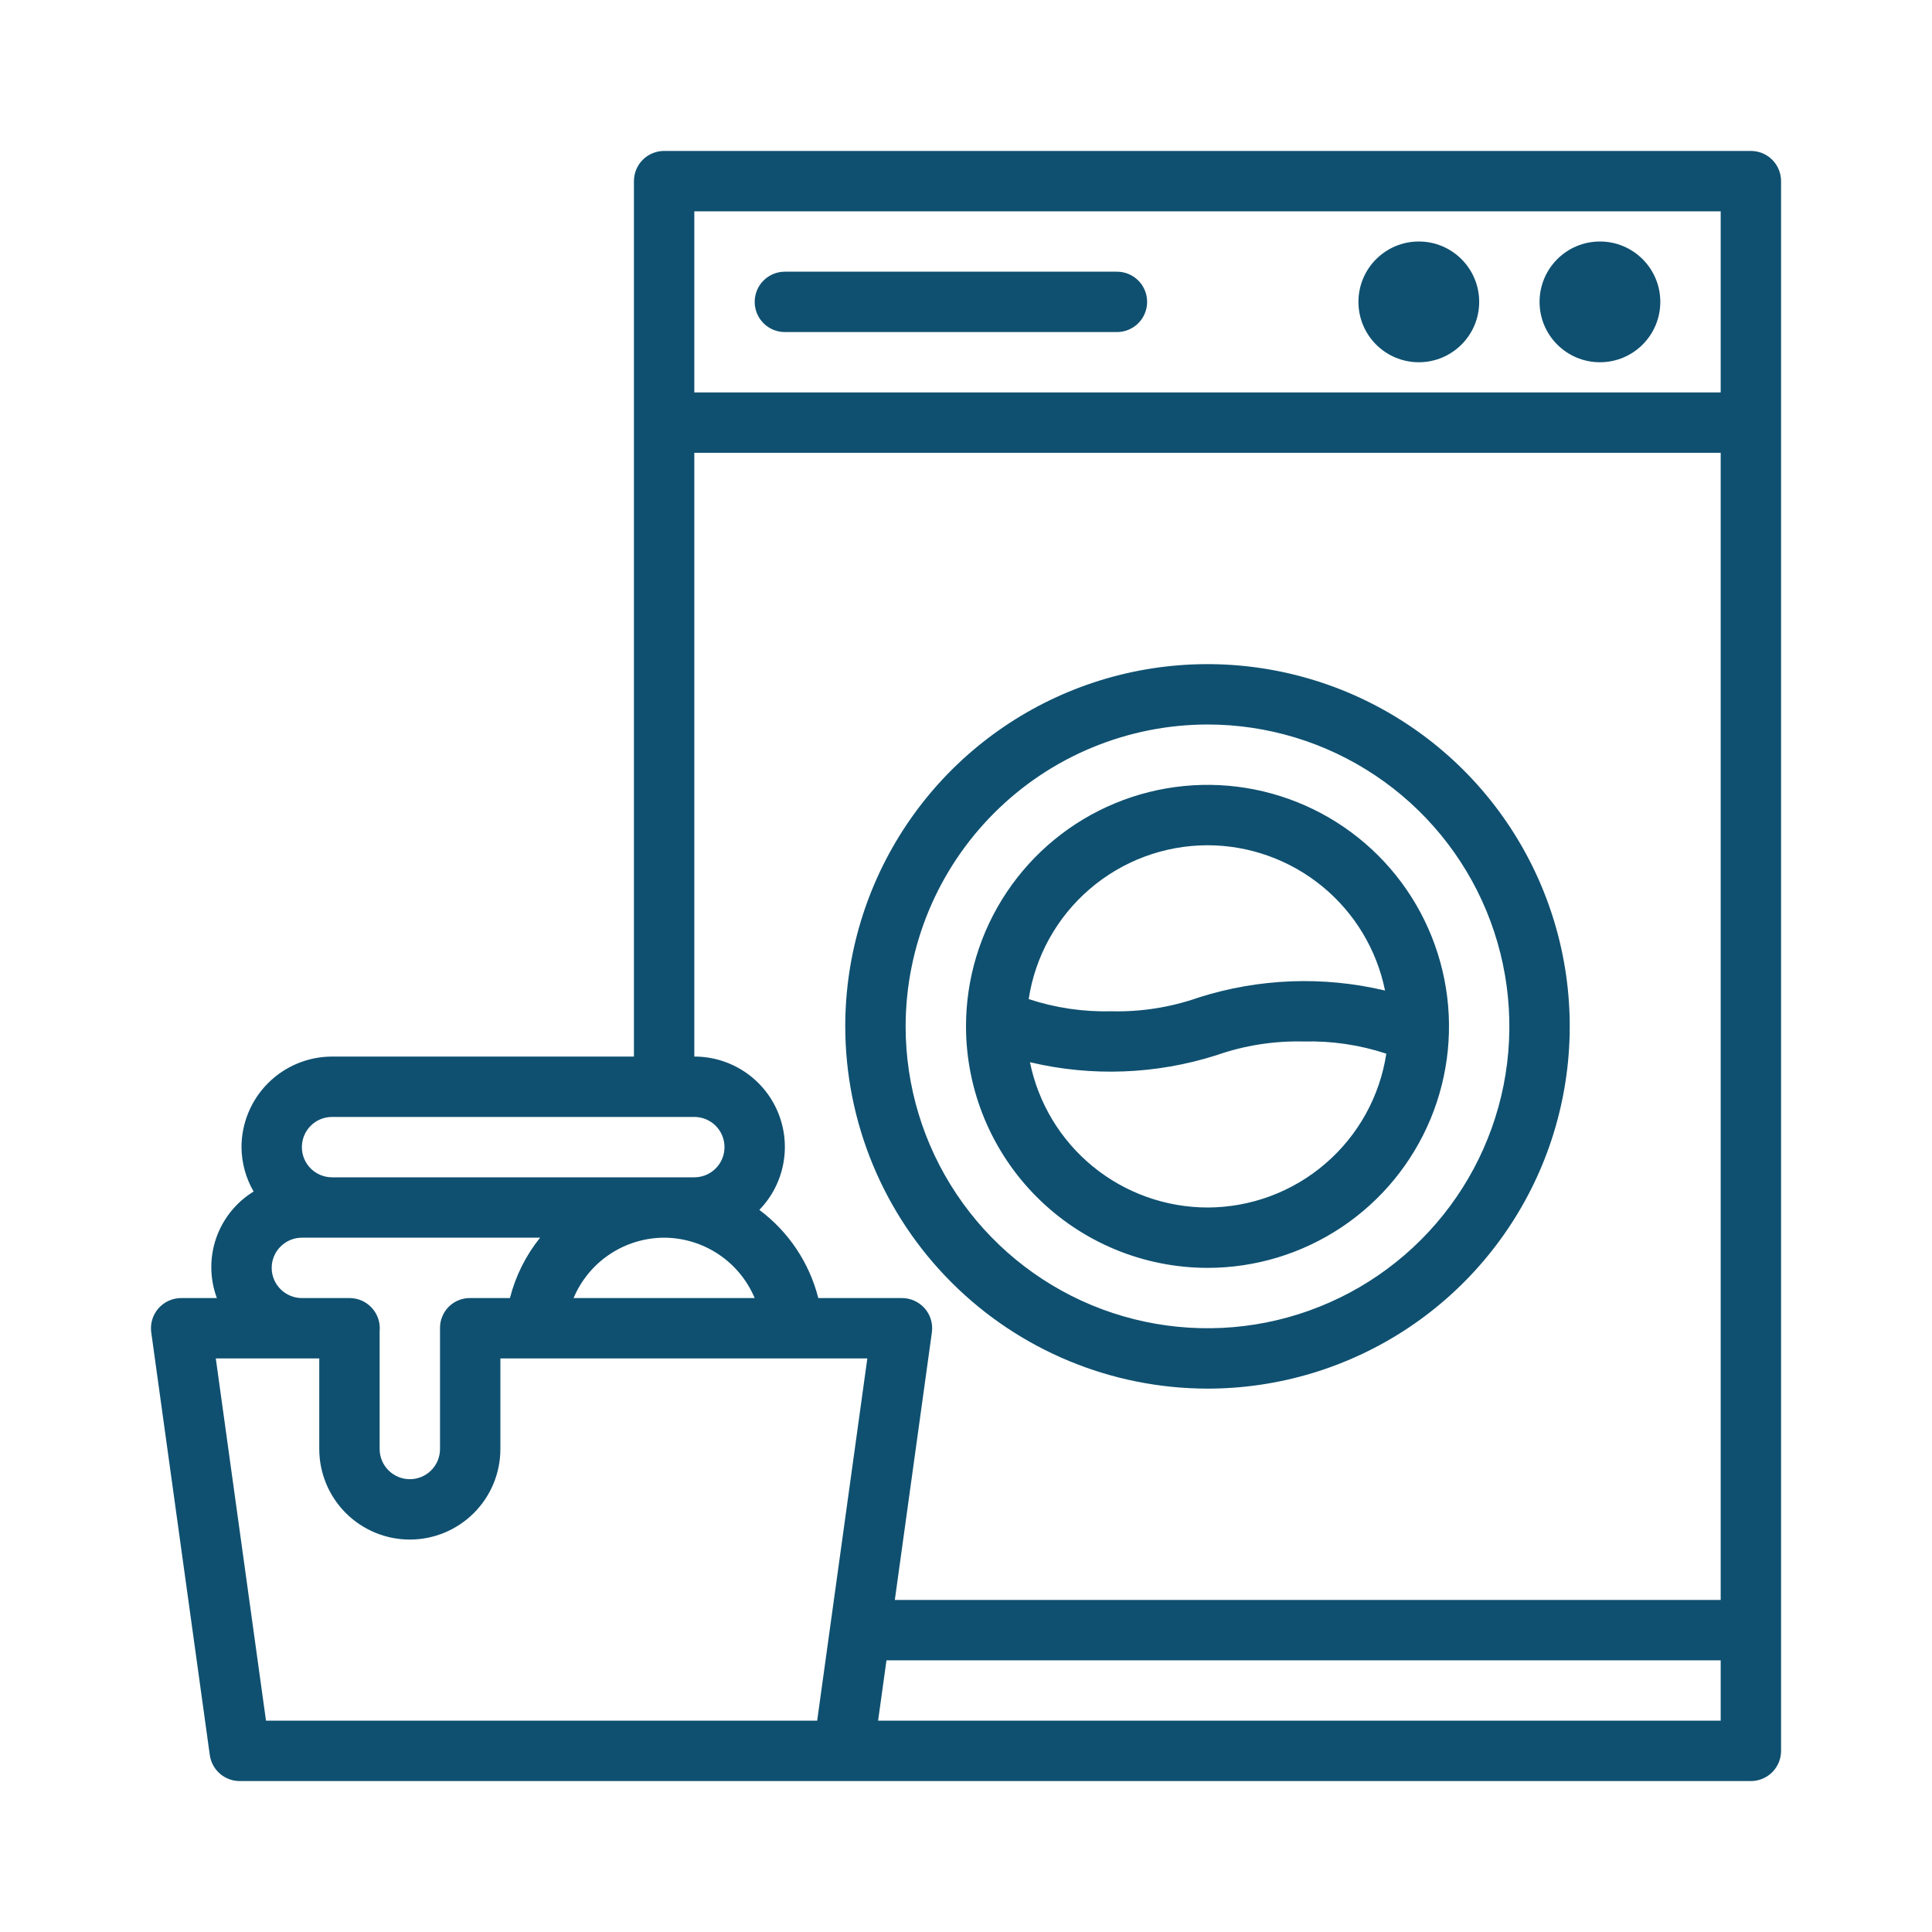 <svg xmlns="http://www.w3.org/2000/svg" width="56" height="56" viewBox="0 0 56 56" fill="none"><path fill-rule="evenodd" clip-rule="evenodd" d="M19.25 4.375H50.75C50.982 4.375 51.205 4.467 51.369 4.631C51.533 4.795 51.625 5.018 51.625 5.25V50.75C51.625 50.982 51.533 51.205 51.369 51.369C51.205 51.533 50.982 51.625 50.75 51.625H6.948C6.736 51.625 6.532 51.548 6.373 51.41C6.214 51.271 6.11 51.079 6.081 50.87L4.384 38.62C4.367 38.496 4.376 38.37 4.412 38.25C4.448 38.13 4.508 38.02 4.591 37.925C4.673 37.831 4.774 37.756 4.888 37.704C5.001 37.652 5.125 37.625 5.25 37.625H6.286C6.079 37.067 6.071 36.453 6.265 35.89C6.46 35.327 6.843 34.849 7.351 34.537C7.124 34.146 7.003 33.702 7 33.25C7.001 32.554 7.278 31.887 7.77 31.395C8.262 30.903 8.929 30.626 9.625 30.625H18.375V5.25C18.375 5.018 18.467 4.795 18.631 4.631C18.795 4.467 19.018 4.375 19.25 4.375ZM49.875 6.125H20.125V11.375H49.875V6.125ZM49.875 13.125H20.125V30.625C20.64 30.624 21.144 30.775 21.574 31.059C22.004 31.343 22.341 31.747 22.542 32.222C22.743 32.696 22.8 33.219 22.705 33.726C22.611 34.232 22.369 34.7 22.01 35.069C22.856 35.7 23.459 36.602 23.719 37.625H26.145C26.27 37.625 26.394 37.652 26.507 37.704C26.621 37.756 26.722 37.831 26.805 37.925C26.887 38.02 26.948 38.13 26.983 38.25C27.019 38.37 27.028 38.496 27.011 38.62L25.937 46.375H49.875V13.125ZM20.826 36.355C20.359 36.044 19.811 35.877 19.25 35.875C18.689 35.877 18.141 36.044 17.674 36.355C17.207 36.666 16.843 37.108 16.625 37.625H21.875C21.657 37.108 21.293 36.666 20.826 36.355ZM20.125 32.375H9.625C9.393 32.375 9.17 32.467 9.006 32.631C8.842 32.795 8.75 33.018 8.75 33.25C8.75 33.482 8.842 33.705 9.006 33.869C9.17 34.033 9.393 34.125 9.625 34.125H20.125C20.357 34.125 20.58 34.033 20.744 33.869C20.908 33.705 21 33.482 21 33.25C21 33.018 20.908 32.795 20.744 32.631C20.58 32.467 20.357 32.375 20.125 32.375ZM8.132 36.132C7.967 36.296 7.875 36.518 7.875 36.75C7.875 36.982 7.967 37.204 8.132 37.368C8.296 37.532 8.518 37.625 8.75 37.625H10.133C10.365 37.625 10.587 37.717 10.751 37.881C10.915 38.045 11.008 38.268 11.008 38.5C11.008 38.526 11.007 38.552 11.004 38.578V42C11.004 42.232 11.096 42.455 11.261 42.619C11.425 42.783 11.647 42.875 11.879 42.875C12.111 42.875 12.334 42.783 12.498 42.619C12.662 42.455 12.754 42.232 12.754 42V38.5C12.752 38.385 12.774 38.27 12.818 38.163C12.861 38.056 12.926 37.959 13.007 37.877C13.089 37.795 13.186 37.731 13.293 37.688C13.401 37.644 13.515 37.623 13.631 37.625H14.781C14.943 36.986 15.241 36.389 15.655 35.875H8.75C8.518 35.875 8.296 35.968 8.132 36.132ZM6.255 39.375L7.71 49.875H23.686L25.14 39.375H14.504V42C14.504 42.696 14.228 43.364 13.735 43.856C13.243 44.348 12.575 44.625 11.879 44.625C11.183 44.625 10.515 44.348 10.023 43.856C9.531 43.364 9.254 42.696 9.254 42V39.375H6.255ZM25.452 49.875H49.875V48.125H25.695L25.452 49.875ZM40.834 38.48C39.107 39.634 37.077 40.25 35 40.25C32.216 40.247 29.547 39.14 27.579 37.171C25.61 35.203 24.503 32.534 24.5 29.75C24.5 27.673 25.116 25.643 26.27 23.916C27.423 22.19 29.063 20.844 30.982 20.049C32.9 19.255 35.012 19.047 37.048 19.452C39.085 19.857 40.956 20.857 42.425 22.325C43.893 23.794 44.893 25.665 45.298 27.702C45.703 29.738 45.495 31.85 44.701 33.768C43.906 35.687 42.56 37.327 40.834 38.48ZM39.861 22.475C38.422 21.513 36.731 21 35 21C32.68 21.003 30.456 21.925 28.816 23.566C27.175 25.206 26.253 27.43 26.25 29.75C26.25 31.481 26.763 33.172 27.725 34.611C28.686 36.05 30.053 37.172 31.651 37.834C33.25 38.496 35.01 38.669 36.707 38.332C38.404 37.994 39.964 37.161 41.187 35.937C42.411 34.714 43.244 33.154 43.582 31.457C43.919 29.76 43.746 28 43.084 26.401C42.422 24.803 41.3 23.436 39.861 22.475ZM35 36.75C36.385 36.75 37.738 36.34 38.889 35.57C40.04 34.801 40.937 33.708 41.467 32.429C41.997 31.15 42.136 29.742 41.865 28.384C41.595 27.026 40.929 25.779 39.95 24.8C38.971 23.821 37.724 23.155 36.366 22.884C35.008 22.614 33.6 22.753 32.321 23.283C31.042 23.813 29.949 24.71 29.18 25.861C28.41 27.012 28 28.366 28 29.75C28.002 31.606 28.74 33.385 30.053 34.697C31.365 36.01 33.144 36.748 35 36.75ZM35 35C33.788 34.998 32.615 34.578 31.677 33.811C30.739 33.044 30.095 31.976 29.854 30.789C31.642 31.213 33.511 31.143 35.262 30.585C36.074 30.301 36.931 30.167 37.791 30.188C38.603 30.167 39.412 30.287 40.183 30.541C39.994 31.781 39.367 32.912 38.416 33.729C37.466 34.547 36.254 34.998 35 35ZM35 24.5C36.212 24.502 37.385 24.922 38.323 25.689C39.261 26.456 39.905 27.524 40.146 28.711C38.358 28.287 36.489 28.357 34.738 28.915C33.926 29.199 33.069 29.334 32.209 29.312C31.397 29.333 30.588 29.213 29.817 28.959C30.006 27.719 30.633 26.588 31.584 25.771C32.534 24.953 33.746 24.502 35 24.5ZM22.75 7.875H32.375C32.607 7.875 32.83 7.967 32.994 8.131C33.158 8.295 33.25 8.518 33.25 8.75C33.25 8.982 33.158 9.205 32.994 9.369C32.83 9.533 32.607 9.625 32.375 9.625H22.75C22.518 9.625 22.295 9.533 22.131 9.369C21.967 9.205 21.875 8.982 21.875 8.75C21.875 8.518 21.967 8.295 22.131 8.131C22.295 7.967 22.518 7.875 22.75 7.875ZM46.375 10.5C47.342 10.5 48.125 9.716 48.125 8.75C48.125 7.784 47.342 7 46.375 7C45.408 7 44.625 7.784 44.625 8.75C44.625 9.716 45.408 10.5 46.375 10.5ZM42.875 8.75C42.875 9.716 42.092 10.5 41.125 10.5C40.158 10.5 39.375 9.716 39.375 8.75C39.375 7.784 40.158 7 41.125 7C42.092 7 42.875 7.784 42.875 8.75Z" fill="#0F5070"></path></svg>